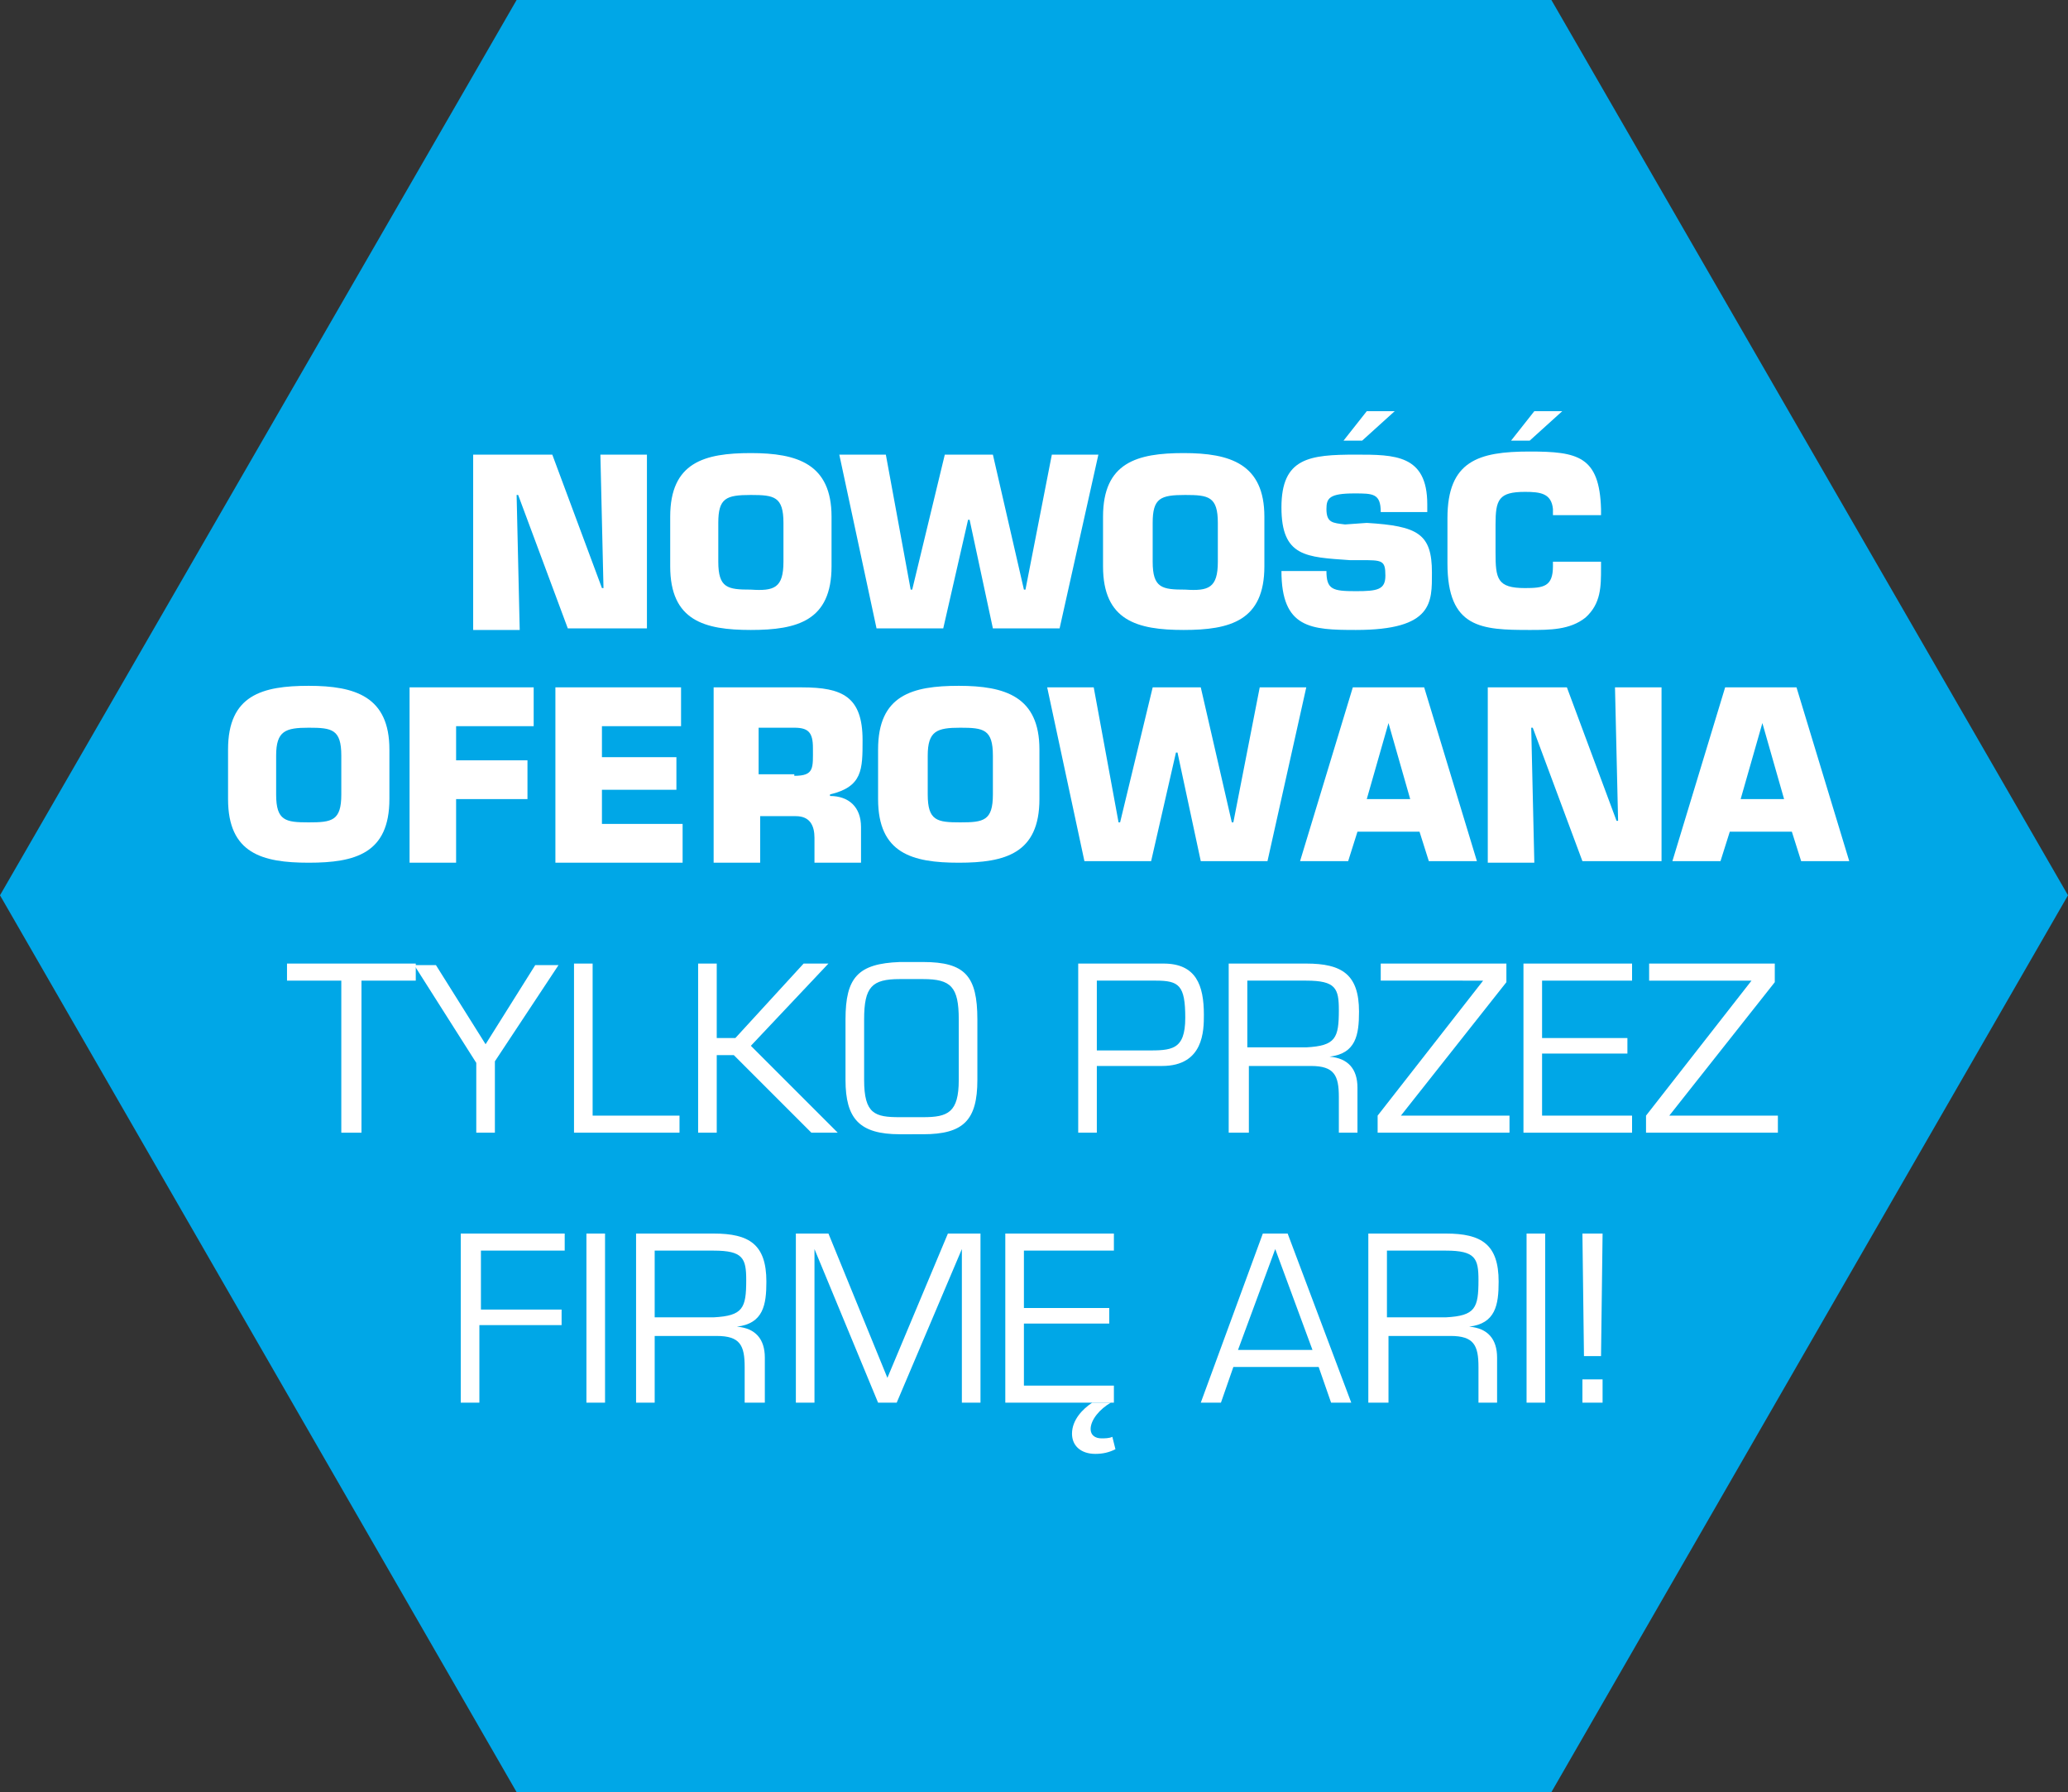 <?xml version="1.0" encoding="UTF-8"?>
<svg xmlns="http://www.w3.org/2000/svg" xmlns:xlink="http://www.w3.org/1999/xlink" version="1.1" id="Ebene_1" x="0px" y="0px" viewBox="0 0 133.3 115.5" style="enable-background:new 0 0 133.3 115.5;" xml:space="preserve">
<rect x="0" y="0" width="133.3" height="115.5" fill="#333333" stroke="none"/>
<style type="text/css">
	.st0{fill:#00A7E7;}
	.st1{fill:none;}
	.st2{enable-background:new    ;}
	.st3{fill:#FFFFFF;}
</style>
<polygon class="st0" points="33.3,0 0,57.7 33.3,115.5 100,115.5 133.3,57.7 100,0 "></polygon>
<g>
	<rect y="29.8" class="st1" width="133.3" height="69.2"></rect>
	<g class="st2">
		<path class="st3" d="M33.5,40.6h-3V29.3h5.1l3.2,8.6h0.1l-0.2-8.6h3v11.2h-5.1l-3.2-8.6h-0.1L33.5,40.6z"></path>
		<path class="st3" d="M43.2,36.5v-3.2c0-3.5,2.2-4.1,5.2-4.1s5.2,0.7,5.2,4.1v3.2c0,3.5-2.2,4.1-5.2,4.1S43.2,40,43.2,36.5z     M50.5,36.2v-2.5c0-1.7-0.6-1.8-2.1-1.8c-1.6,0-2.1,0.2-2.1,1.8v2.5c0,1.7,0.6,1.8,2.1,1.8C49.9,38.1,50.5,37.9,50.5,36.2z"></path>
		<path class="st3" d="M67.8,29.3h3l-2.5,11.2h-4.3l-1.5-7h-0.1l-1.6,7h-4.3l-2.4-11.2h3l1.6,8.7h0.1l2.1-8.7h3.1l2,8.7h0.1    L67.8,29.3z"></path>
		<path class="st3" d="M71.1,36.5v-3.2c0-3.5,2.2-4.1,5.2-4.1s5.2,0.7,5.2,4.1v3.2c0,3.5-2.2,4.1-5.2,4.1S71.1,40,71.1,36.5z     M78.5,36.2v-2.5c0-1.7-0.6-1.8-2.1-1.8c-1.6,0-2.1,0.2-2.1,1.8v2.5c0,1.7,0.6,1.8,2.1,1.8C77.9,38.1,78.5,37.9,78.5,36.2z"></path>
		<path class="st3" d="M88.1,33.7c3.3,0.2,4.2,0.7,4.2,3.2c0,1.9,0.1,3.7-4.9,3.7c-2.9,0-4.8-0.1-4.8-3.8h2.9c0,1.2,0.4,1.3,1.9,1.3    c1.4,0,1.9-0.1,1.9-1c0-1-0.2-1-1.6-1l-0.7,0c-2.8-0.2-4.4-0.2-4.4-3.4c0-3.2,1.8-3.4,4.8-3.4c2.5,0,4.6,0,4.6,3.2v0.5H89    c0-1.2-0.5-1.2-1.7-1.2c-1.6,0-1.8,0.3-1.8,1c0,0.9,0.4,0.9,1.2,1L88.1,33.7z"></path>
		<path class="st3" d="M103.2,36.3v0.3c0,1.2,0,2.3-1,3.2c-1,0.8-2.3,0.8-3.6,0.8c-3.1,0-5.3-0.1-5.3-4.3v-2.9c0-3.7,2-4.3,5.3-4.3    c3.1,0,4.5,0.3,4.6,3.7v0.4h-3.1v-0.4c-0.1-1-0.8-1.1-1.8-1.1c-1.7,0-1.9,0.5-1.9,2.1v1.8c0,1.7,0.1,2.3,1.9,2.3    c1.2,0,1.8-0.1,1.8-1.4v-0.3H103.2z"></path>
	</g>
	<g class="st2">
		<path class="st3" d="M14.7,51.5v-3.2c0-3.5,2.2-4.1,5.2-4.1s5.2,0.7,5.2,4.1v3.2c0,3.5-2.2,4.1-5.2,4.1S14.7,55,14.7,51.5z     M22,51.2v-2.5c0-1.7-0.6-1.8-2.1-1.8s-2.1,0.2-2.1,1.8v2.5c0,1.7,0.6,1.8,2.1,1.8S22,52.9,22,51.2z"></path>
		<path class="st3" d="M29.4,49H34v2.5h-4.6v4.1h-3V44.3h8v2.5h-5V49z"></path>
		<path class="st3" d="M38.8,48.8h4.8v2.1h-4.8v2.2H44v2.5h-8.2V44.3h8.1v2.5h-5.1V48.8z"></path>
		<path class="st3" d="M45.9,44.3h5.8c2.6,0,3.9,0.6,3.9,3.4c0,1.9,0,3-2.1,3.5v0.1c1.2,0,2,0.7,2,2v2.3h-3V54    c0-0.8-0.3-1.4-1.2-1.4h-2.3v3h-3V44.3z M51.2,50c1.3,0,1.2-0.5,1.2-1.8c0-1-0.3-1.3-1.2-1.3h-2.3v3H51.2z"></path>
		<path class="st3" d="M56.6,51.5v-3.2c0-3.5,2.2-4.1,5.2-4.1s5.2,0.7,5.2,4.1v3.2c0,3.5-2.2,4.1-5.2,4.1S56.6,55,56.6,51.5z     M64,51.2v-2.5c0-1.7-0.6-1.8-2.1-1.8s-2.1,0.2-2.1,1.8v2.5c0,1.7,0.6,1.8,2.1,1.8S64,52.9,64,51.2z"></path>
		<path class="st3" d="M81.2,44.3h3l-2.5,11.2h-4.3l-1.5-7h-0.1l-1.6,7h-4.3l-2.4-11.2h3l1.6,8.7h0.1l2.1-8.7h3.1l2,8.7h0.1    L81.2,44.3z"></path>
		<path class="st3" d="M87.5,53.6l-0.6,1.9h-3.1l3.4-11.2h4.6l3.4,11.2h-3.1l-0.6-1.9H87.5z M89.5,46.6L89.5,46.6l-1.4,4.9h2.8    L89.5,46.6z"></path>
		<path class="st3" d="M98.9,55.6h-3V44.3h5.1l3.2,8.6h0.1l-0.2-8.6h3v11.2H102l-3.2-8.6h-0.1L98.9,55.6z"></path>
		<path class="st3" d="M111.5,53.6l-0.6,1.9h-3.1l3.4-11.2h4.6l3.4,11.2h-3.1l-0.6-1.9H111.5z M113.6,46.6L113.6,46.6l-1.4,4.9h2.8    L113.6,46.6z"></path>
	</g>
	<g class="st2">
		<path class="st3" d="M23.2,73H22v-9.8h-3.5v-1.1h8.3v1.1h-3.5V73z"></path>
		<path class="st3" d="M31.9,68.4V73h-1.2v-4.5l-4-6.3h1.4l3.2,5.1l3.2-5.1h1.5L31.9,68.4z"></path>
		<path class="st3" d="M38.3,71.9h5.5V73h-6.8V62.1h1.2V71.9z"></path>
		<path class="st3" d="M46.3,66.9h1.1l4.4-4.8h1.6l-5,5.3l5.6,5.6h-1.7l-5-5h-1.1v5h-1.2V62.1h1.2V66.9z"></path>
		<path class="st3" d="M59.5,62c2.7,0,3.5,0.9,3.5,3.7v3.9c0,2.6-0.9,3.5-3.5,3.5H58c-2.6,0-3.5-1-3.5-3.5v-3.9    c0-2.7,0.8-3.6,3.5-3.7H59.5z M58,63.1c-1.8,0-2.3,0.5-2.3,2.6v3.9c0,2.2,0.7,2.4,2.3,2.4h1.5c1.6,0,2.3-0.3,2.3-2.4v-3.9    c0-2.1-0.5-2.6-2.3-2.6H58z"></path>
		<path class="st3" d="M69.5,62.1H75c2.1,0,2.6,1.4,2.6,3.3c0,1,0,3.3-2.7,3.3h-4.2V73h-1.2V62.1z M70.7,63.2v4.5h3.2    c1.6,0,2.5,0,2.5-2.1c0-2.1-0.4-2.4-1.9-2.4H70.7z"></path>
		<path class="st3" d="M80.4,73h-1.2V62.1h5c2.3,0,3.4,0.7,3.4,3.1c0,1.5-0.2,2.7-1.9,2.9v0c1.2,0.1,1.8,0.8,1.8,2V73h-1.2v-2.3    c0-1.4-0.3-2-1.8-2h-4V73z M84.2,67.5c1.9-0.1,2.1-0.6,2.1-2.4c0-1.4-0.2-1.9-2.1-1.9h-3.8v4.3H84.2z"></path>
		<path class="st3" d="M97.1,63.3l-6.8,8.6h7V73h-8.5v-1.1l6.8-8.7H89v-1.1h8.1V63.3z"></path>
		<path class="st3" d="M99.4,66.9h5.5v1h-5.5v4h5.8V73h-7V62.1h7v1.1h-5.8V66.9z"></path>
		<path class="st3" d="M114.4,63.3l-6.8,8.6h7V73h-8.5v-1.1l6.8-8.7h-6.6v-1.1h8.1V63.3z"></path>
	</g>
	<g class="st2">
		<path class="st3" d="M30.9,84.4h5.3v1h-5.3v5h-1.2V79.5h6.7v1.1h-5.4V84.4z"></path>
		<path class="st3" d="M39,90.4h-1.2V79.5H39V90.4z"></path>
		<path class="st3" d="M42.2,90.4H41V79.5h5c2.3,0,3.4,0.7,3.4,3.1c0,1.5-0.2,2.7-1.9,2.9v0c1.2,0.1,1.8,0.8,1.8,2v2.9H48v-2.3    c0-1.4-0.3-2-1.8-2h-4V90.4z M46,84.9c1.9-0.1,2.1-0.6,2.1-2.4c0-1.4-0.2-1.9-2.1-1.9h-3.8v4.3H46z"></path>
		<path class="st3" d="M57.8,90.4h-1.2l-4.1-9.9h0v9.9h-1.2V79.5h2.1l3.8,9.3l3.9-9.3h2.1v10.9h-1.2v-9.9h0L57.8,90.4z"></path>
		<path class="st3" d="M66,84.3h5.5v1H66v4h5.8v1.1h-7V79.5h7v1.1H66V84.3z"></path>
		<path class="st3" d="M79.5,88.1l-0.8,2.3h-1.3l4-10.9H83l4.1,10.9h-1.3L85,88.1H79.5z M82.2,80.5l-2.4,6.5h4.8L82.2,80.5z"></path>
		<path class="st3" d="M89.4,90.4h-1.2V79.5h5c2.3,0,3.4,0.7,3.4,3.1c0,1.5-0.2,2.7-1.9,2.9v0c1.2,0.1,1.8,0.8,1.8,2v2.9h-1.2v-2.3    c0-1.4-0.3-2-1.8-2h-4V90.4z M93.2,84.9c1.9-0.1,2.1-0.6,2.1-2.4c0-1.4-0.2-1.9-2.1-1.9h-3.8v4.3H93.2z"></path>
		<path class="st3" d="M99.6,90.4h-1.2V79.5h1.2V90.4z"></path>
		<path class="st3" d="M103.2,87.4h-1.1l-0.1-7.9h1.3L103.2,87.4z M103.3,90.4H102v-1.5h1.3V90.4z"></path>
	</g>
	<g>
		<path class="st3" d="M89.9,26.5l-2.1,1.9h-1.2l1.5-1.9H89.9z"></path>
		<path class="st3" d="M100.7,26.5l-2.1,1.9h-1.2l1.5-1.9H100.7z"></path>
	</g>
	<path class="st3" d="M71.6,90.4c-0.7,0.4-1.3,1.1-1.3,1.7c0,0.4,0.3,0.6,0.7,0.6c0.2,0,0.5,0,0.7-0.1l0.2,0.8   c-0.4,0.2-0.8,0.3-1.3,0.3c-0.9,0-1.5-0.5-1.5-1.3c0-0.9,0.7-1.6,1.3-2"></path>
</g>
</svg>
